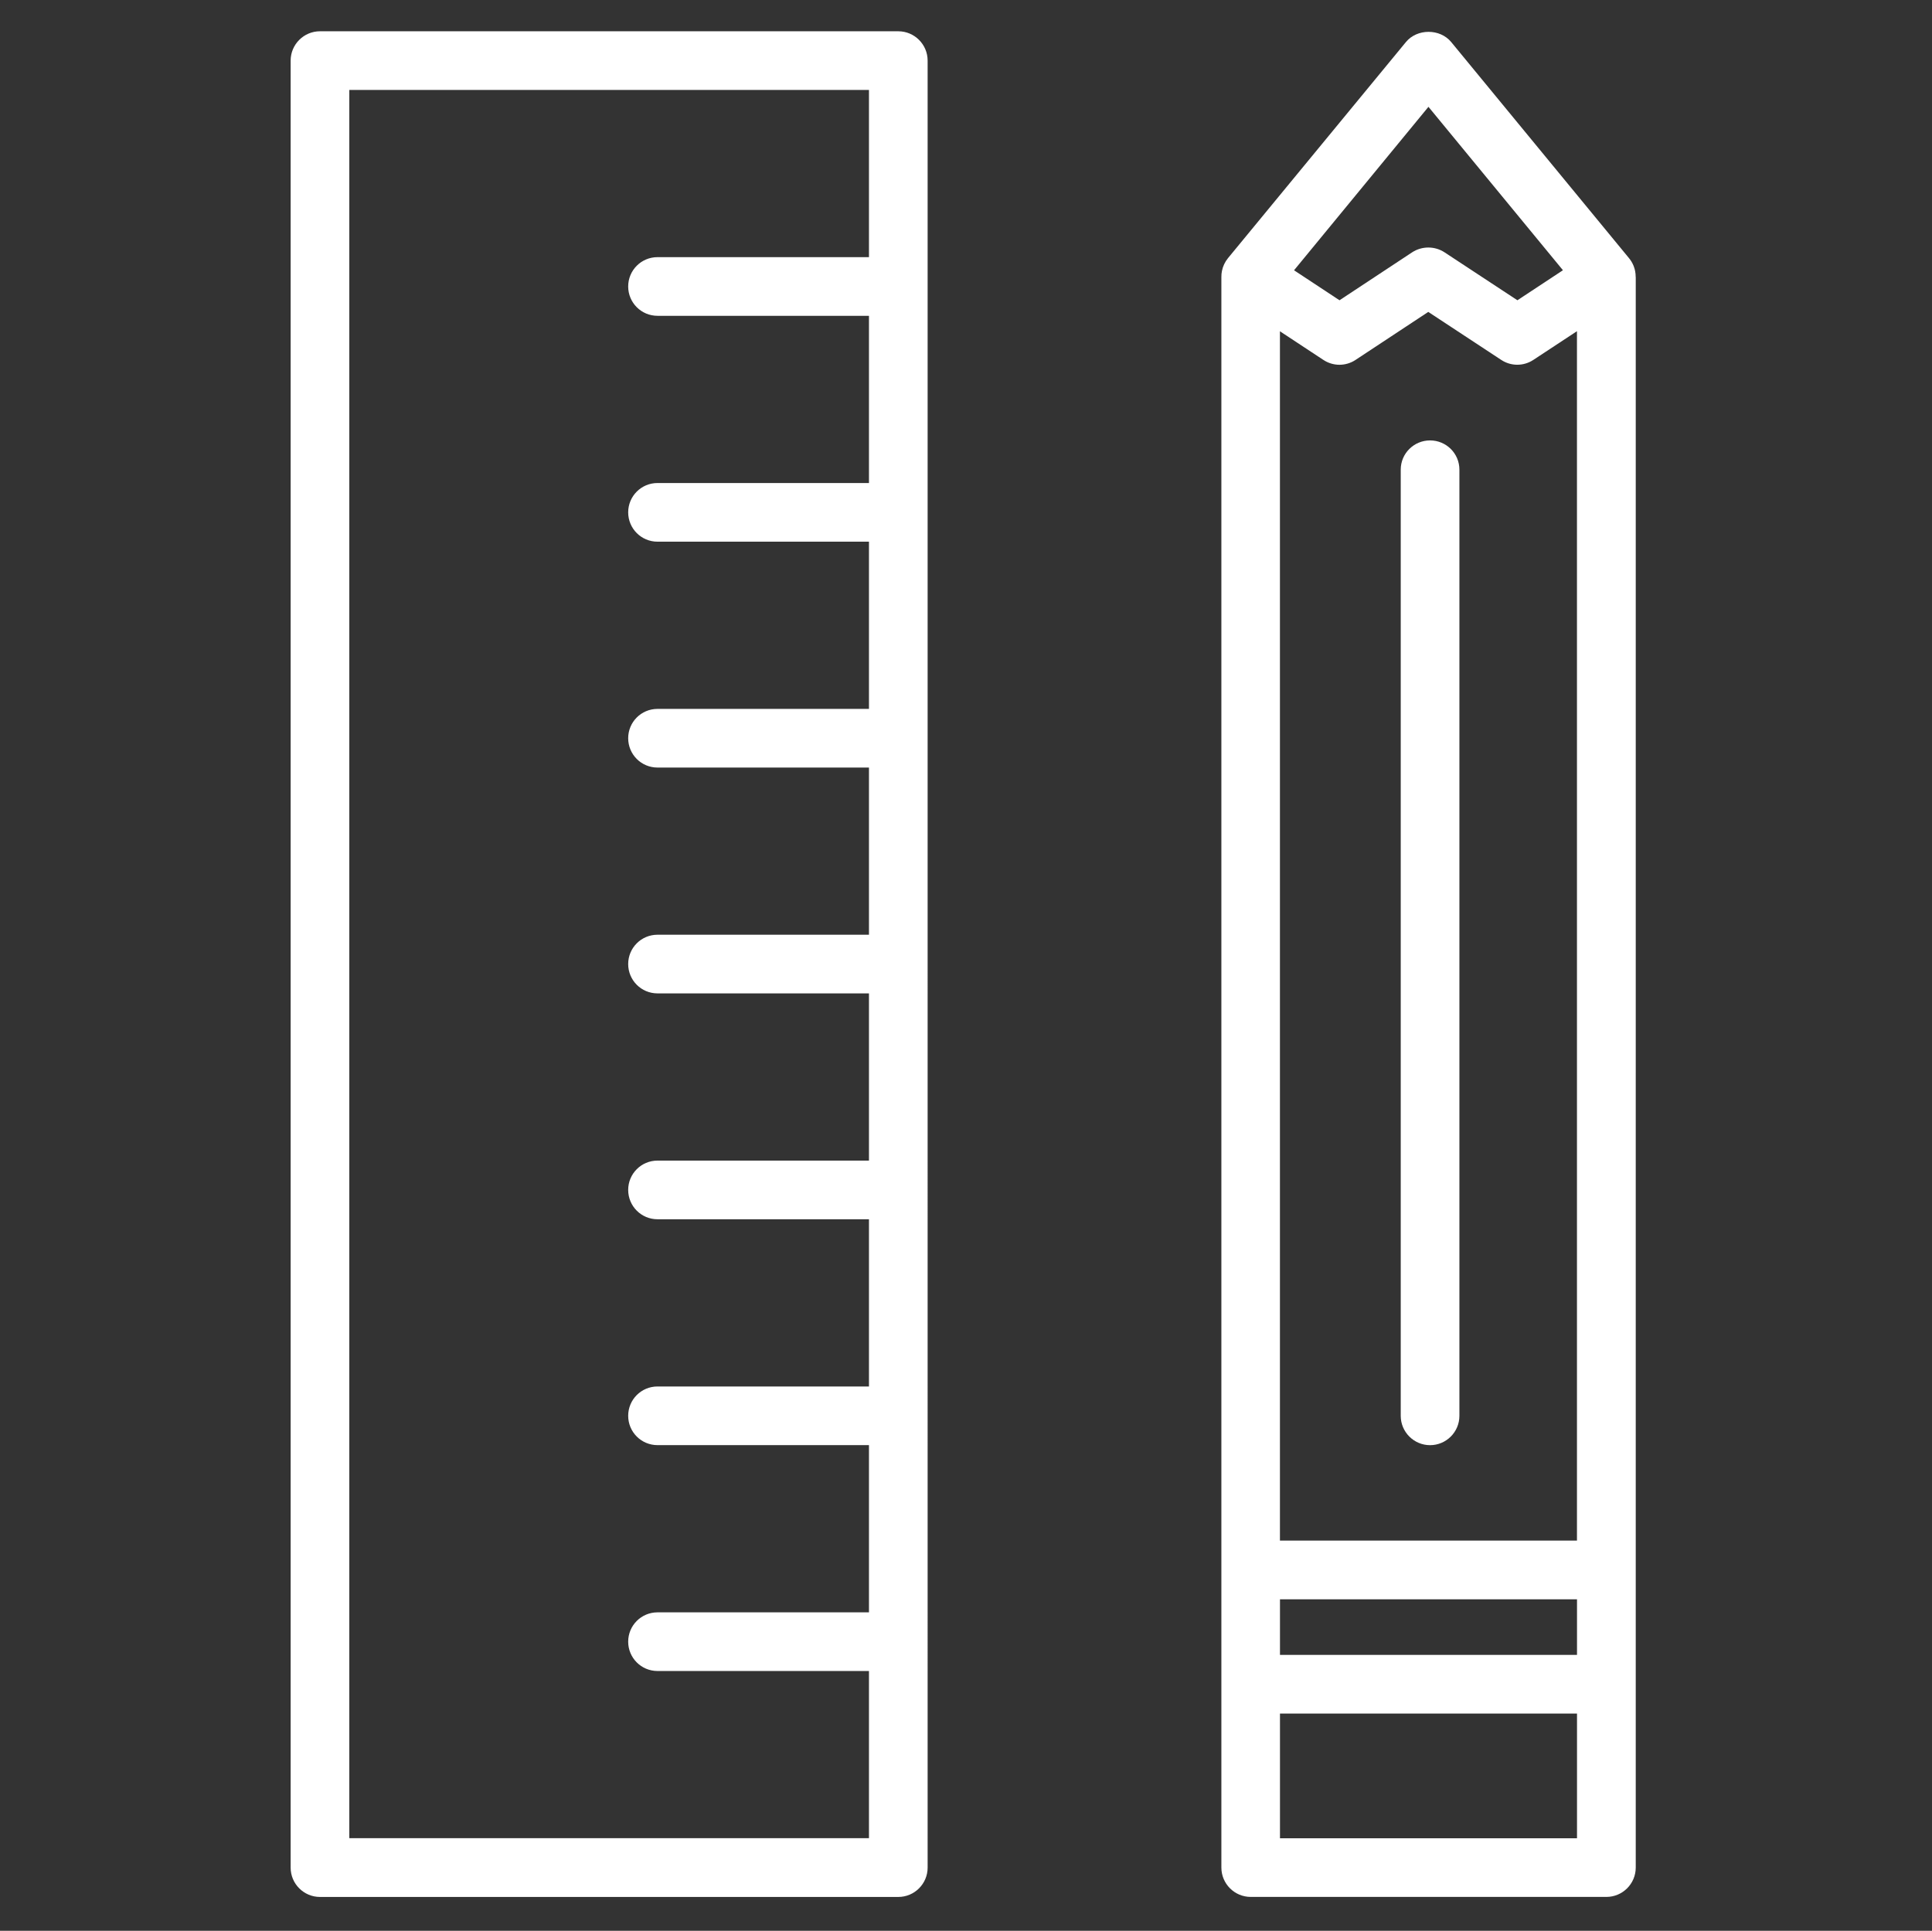 <?xml version="1.0" encoding="UTF-8"?>
<svg xmlns="http://www.w3.org/2000/svg" id="Projektanmeldung_Reiter_WEISS" viewBox="0 0 495.96 495.71">
  <rect x="0" y="0" width="495.96" height="495.71" fill="#333333" stroke="none"/>
  <defs>
    <style>.cls-1{fill:#fff;stroke-width:0px;}</style>
  </defs>
  <path class="cls-1" d="m230.59,8.03H82.14c-4.15,0-7.53,3.38-7.53,7.53v463.93c0,4.15,3.38,7.53,7.53,7.53h148.46c4.15,0,7.53-3.38,7.53-7.53V15.56c0-4.15-3.38-7.53-7.53-7.53ZM89.67,471.95V23.09h78.94c.06,0,.12,0,.18,0h54.28v42.93h-54.28c-4.18,0-7.53,3.38-7.53,7.53s3.35,7.53,7.53,7.53h54.28v42.93h-54.28c-4.18,0-7.53,3.38-7.53,7.53s3.35,7.53,7.53,7.53h54.28v42.93h-54.28c-4.18,0-7.53,3.38-7.53,7.53s3.35,7.53,7.53,7.53h54.28v42.92h-54.28c-4.18,0-7.53,3.38-7.53,7.53s3.35,7.53,7.53,7.53h54.28v42.93h-54.28c-4.18,0-7.53,3.38-7.53,7.53s3.35,7.53,7.53,7.53h54.28v42.93h-54.28c-4.18,0-7.53,3.38-7.53,7.53s3.35,7.53,7.53,7.53h54.28v42.93h-54.28c-4.18,0-7.53,3.38-7.53,7.53s3.35,7.53,7.53,7.53h54.28v42.92H89.67Z"></path>
  <path class="cls-1" d="m419.89,71.14v-.07c0-.07,0-.15-.01-.22,0-.16,0-.33-.02-.49-.01-.12-.03-.24-.05-.36-.02-.12-.03-.24-.05-.36-.03-.16-.07-.32-.11-.48-.02-.07-.03-.15-.06-.22-.06-.21-.13-.41-.21-.62,0-.02-.01-.04-.02-.06-.31-.76-.73-1.46-1.25-2.07l-45.57-55.39c-2.87-3.5-8.76-3.5-11.63,0l-45.67,55.47c-.8.99-1.32,2.11-1.55,3.27,0,0,0,0,0,0-.11.52-.16,1.05-.15,1.58v408.36c0,4.15,3.38,7.53,7.53,7.53h91.31c4.15,0,7.53-3.38,7.53-7.53V71.14h0Zm-91.31,13.92l11.12,7.33c1.26.84,2.72,1.26,4.15,1.26s2.9-.42,4.15-1.26l18.65-12.31,18.71,12.31c2.51,1.67,5.77,1.67,8.28,0l11.18-7.36v310.5h-76.25V85.06Zm0,325.54h76.25v14.27h-76.25v-14.27ZM366.69,27.42l34.53,41.96-11.69,7.71-18.71-12.31c-2.51-1.64-5.8-1.64-8.31,0l-18.65,12.31-11.67-7.7,34.5-41.96Zm-38.11,444.54v-32.02h76.25v32.02h-76.25Z"></path>
  <path class="cls-1" d="m367.11,113.07c-4.15,0-7.53,3.35-7.53,7.5v242.93c0,4.15,3.38,7.53,7.53,7.53s7.53-3.38,7.53-7.53V120.57c0-4.15-3.38-7.5-7.53-7.5Z"></path>
</svg>
